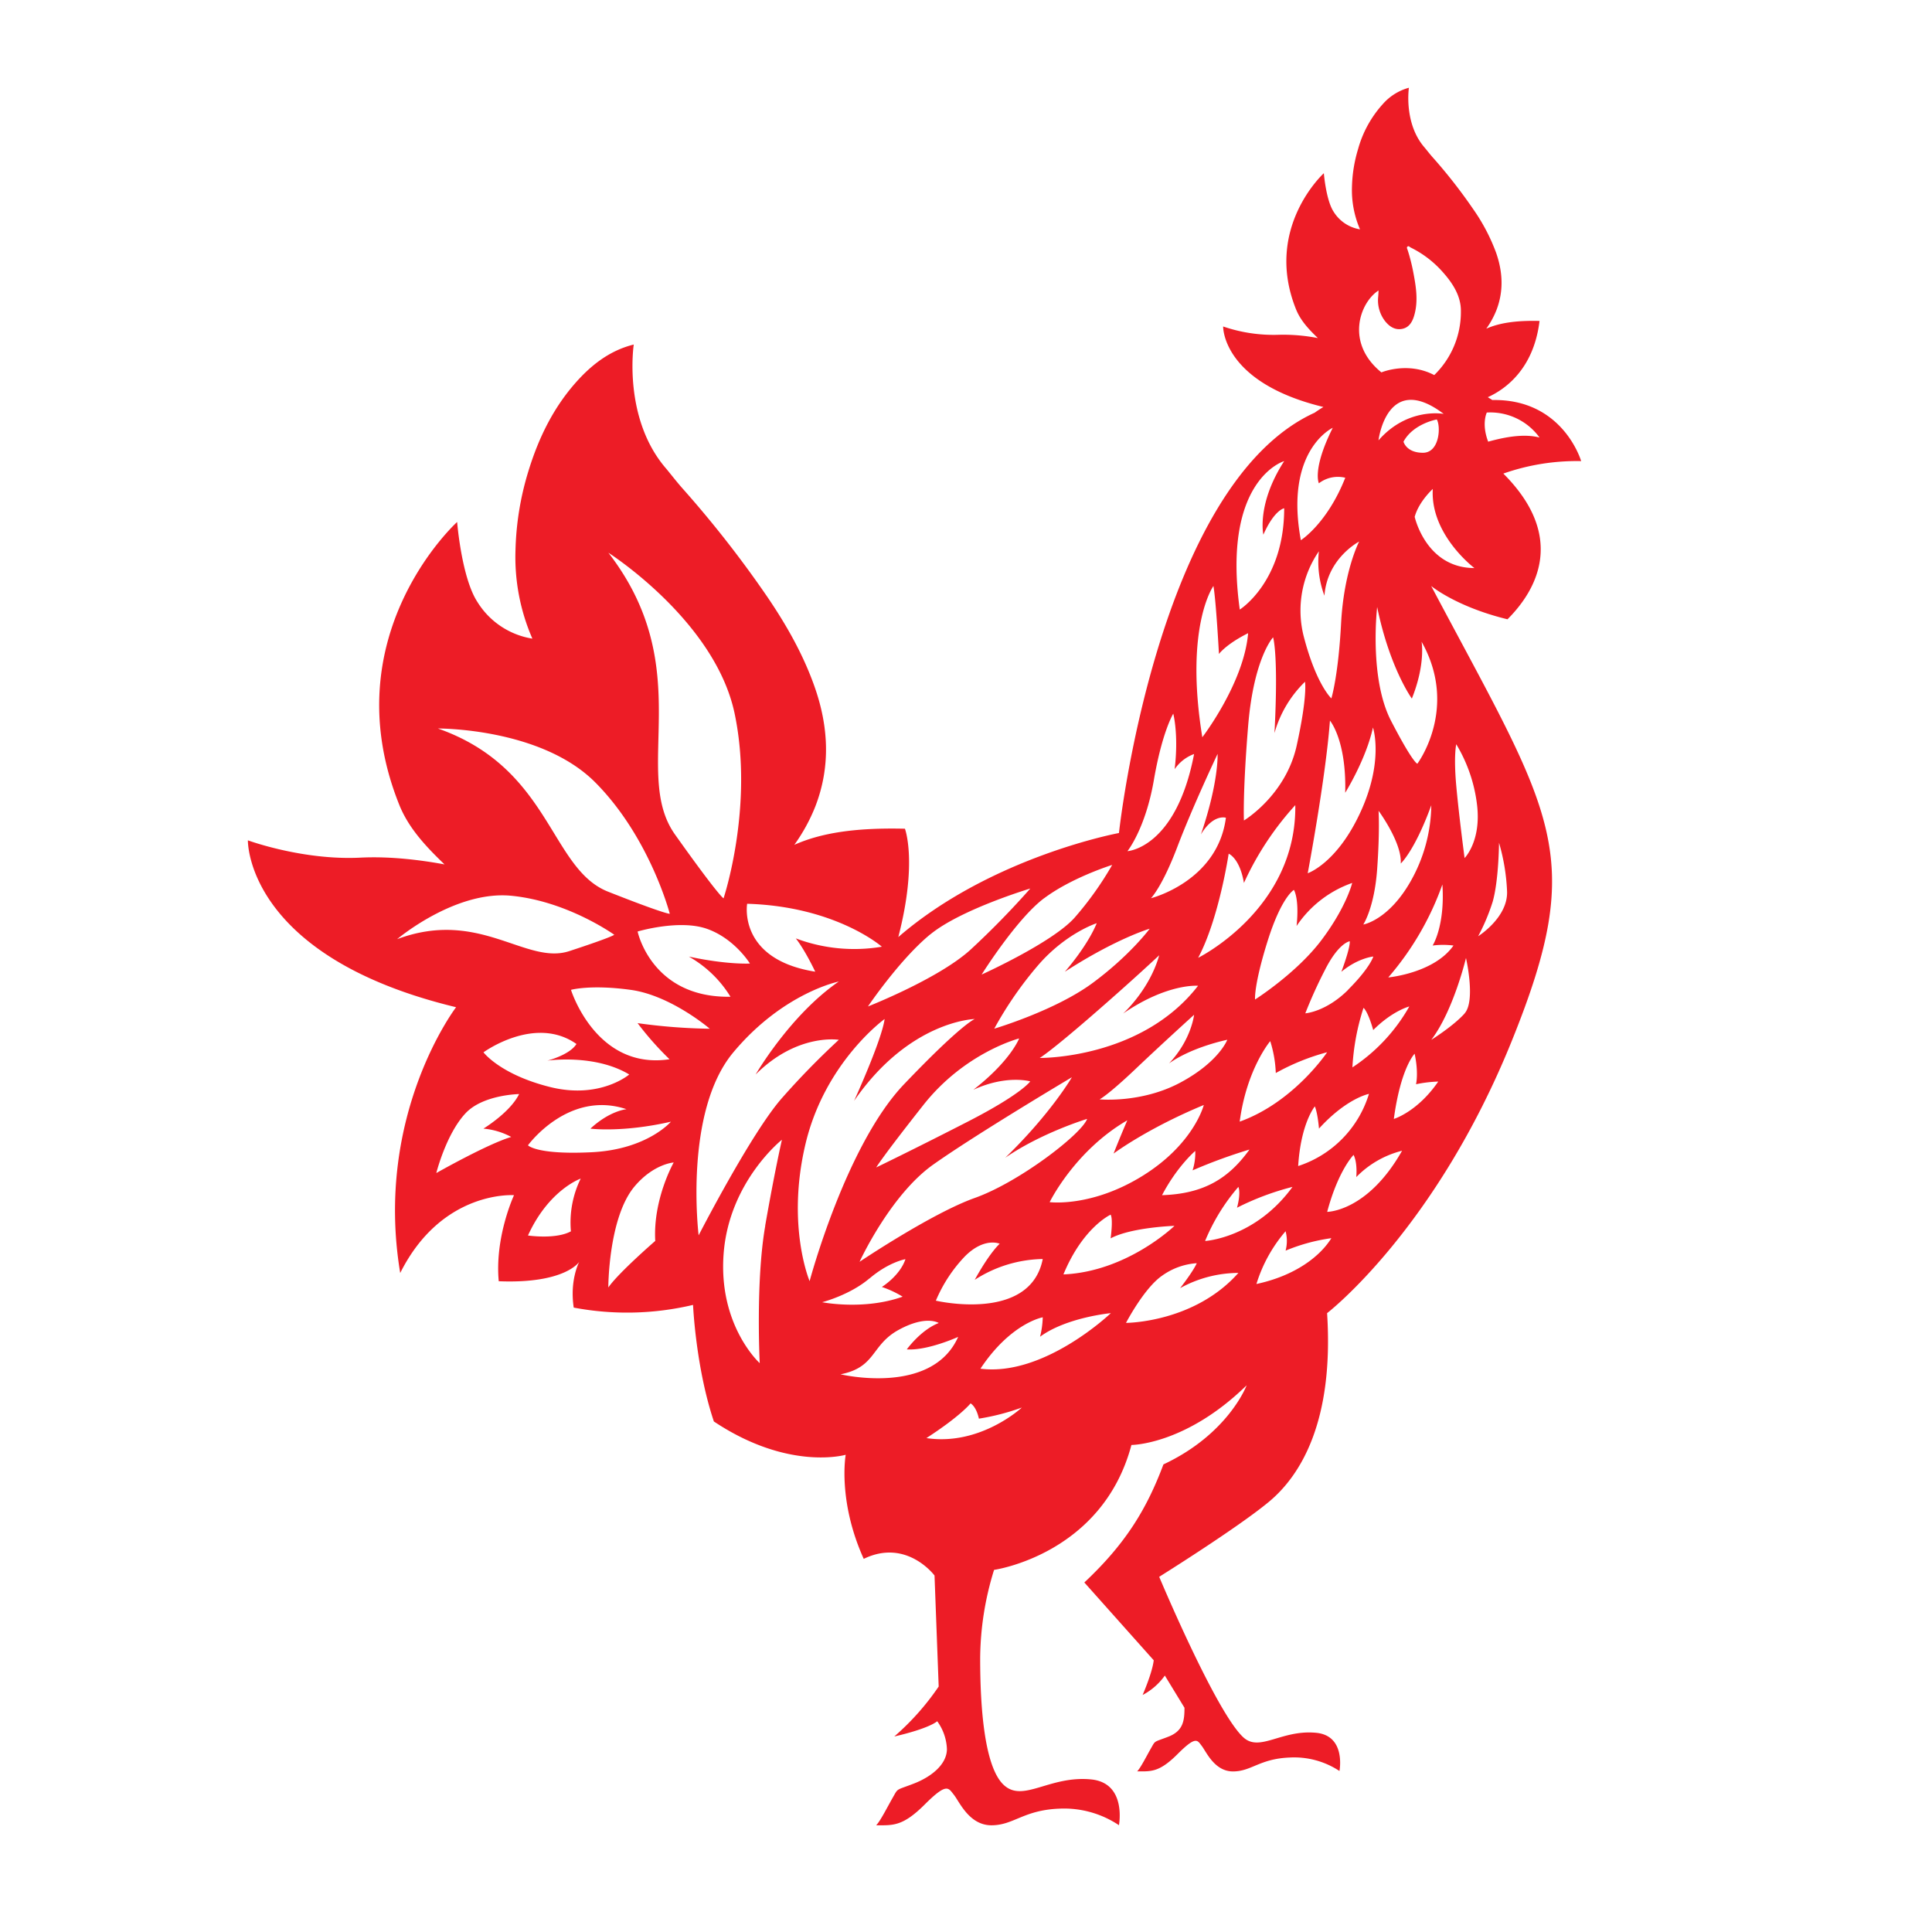 <svg id="Layer_1" data-name="Layer 1" xmlns="http://www.w3.org/2000/svg" viewBox="0 0 720 720">
  <defs>
    <style>
      .cls-1 {
        fill: #ed1c26;
      }
    </style>
  </defs>
  <g id="Layer_2" data-name="Layer 2">
    <g id="Layer_3" data-name="Layer 3">
      <path class="cls-1" d="M589.25,171.84s-6.72-23.27-33.1-22.76c-.56-.36-1.13-.71-1.7-1.05,6.27-2.83,17.11-10.28,19.29-28.43-9-.21-15.08.78-19.85,2.89a31.65,31.65,0,0,0,3.78-6.9c2.76-7.14,2.37-14.33-.14-21.47A71,71,0,0,0,549.06,78a193.62,193.62,0,0,0-15.3-19.55c-.93-1.06-1.8-2.19-2.82-3.43-7.89-9-5.88-22.32-5.88-22.32a19.88,19.88,0,0,0-9.73,6.09,41.39,41.39,0,0,0-9.22,16.79,52.58,52.58,0,0,0-2.27,14,36.81,36.81,0,0,0,3,15.89A14.25,14.25,0,0,1,497,78.9c-2.85-4.36-3.64-14.35-3.64-14.35S470.82,85,483,115.29c1.71,4.26,4.89,7.58,8.13,10.7A67.41,67.41,0,0,0,476,124.78a57.94,57.94,0,0,1-20.17-3.11s-.49,20.83,37.36,30c-2.08,1.26-3.23,2.12-3.23,2.12C431,180.63,417,310.44,417,310.44s-47.58,8.79-82.23,38.78c7.24-27.92,2.47-40.38,2.47-40.38-18.66-.45-31.33,1.61-41.22,6a66.15,66.15,0,0,0,7.84-14.33c5.73-14.83,4.93-29.76-.29-44.59-4.23-12-10.48-23-17.58-33.44a406.84,406.84,0,0,0-31.77-40.61c-1.95-2.21-3.75-4.54-5.86-7.11C232,156,236.18,128.4,236.18,128.4c-8.13,2-14.62,6.69-20.22,12.64-9.36,10-15.19,21.86-19.14,34.87A108.75,108.75,0,0,0,192.11,205a76,76,0,0,0,6.29,33,29.58,29.58,0,0,1-20.48-13.66c-5.92-9.07-7.56-29.81-7.56-29.81s-46.83,42.38-21.57,105.39c3.54,8.84,10.14,15.74,16.87,22.22-8.46-1.57-20.07-3.09-31.39-2.52-21.48,1.07-41.89-6.45-41.89-6.45s-1,43.25,77.59,62.19c0,0-30.64,40.09-20.82,99.05,15.52-31,42.41-29,42.41-29s-7.24,15.52-5.69,32.07c24.82,1,30-7.24,30-7.24s-3.62,6.72-2.06,17.06a106.68,106.68,0,0,0,44.47-1s1,23.27,7.76,43.44c27.93,18.62,49.13,12.41,49.13,12.41s-3.1,17.07,6.72,38.79c16-7.76,26.38,6.21,26.38,6.21l1.55,41.37a96.07,96.07,0,0,1-16.55,18.62c13.45-3.11,16-5.69,16-5.69a18.86,18.86,0,0,1,3.62,10.34c0,5.69-5.69,10.34-12.41,12.93s-5.69,1.55-7.76,5.17-4.65,8.79-6.2,10.34c6.2,0,9.82.52,18.1-7.75s8.79-6.21,10.86-3.62,5.69,11.37,14,11.37,11.9-5.68,25.34-6.2A36.8,36.8,0,0,1,417,680.2s3-15.72-10.34-17.06c-15.52-1.55-25.34,8.79-32.58,2.07s-8.8-29-8.8-47.06a112.91,112.91,0,0,1,5.18-33.1s40.33-5.69,51.19-46.55c0,0,20.17,0,42.93-22.23,0,0-6.73,18.1-31,29.47-6.21,16.55-14,29.48-29.48,44l25.86,29c-.52,4.66-4.14,12.93-4.14,12.93a23.64,23.64,0,0,0,8.28-7.24l7.32,12c0,4.74-.43,8.62-6,10.78s-4.74,1.29-6.47,4.31-3.87,7.32-5.17,8.62c5.17,0,8.19.43,15.09-6.47s7.32-5.17,9-3,4.74,9.49,11.63,9.49,9.92-4.74,21.12-5.18A30.63,30.63,0,0,1,499.18,660s2.54-13.11-8.62-14.23c-12.93-1.29-21.05,7.26-27.15,1.73C453.24,638.31,432,587.63,432,587.63s29-18.1,40.85-27.92,24.31-30,21.72-70.34c0,0,40.34-31,68.79-101.36s15.51-83.78-30-169.63c0,0,9.31,7.76,28.44,12.41,11.9-11.89,21.21-31.54-1.55-54.3A82.6,82.6,0,0,1,589.25,171.84Zm-75.52-63.59c0,.8-.06,1.52-.11,2.24a12.67,12.67,0,0,0,2.56,9.19c1.69,2.11,3.81,3.47,6.57,2.84,2.38-.55,3.55-2.54,4.21-4.7,1.65-5.39.79-10.79-.23-16.14a69.93,69.93,0,0,0-2.16-8.55c-.12-.37-.48-.94,0-1.26s.76.18,1.12.36a38.65,38.65,0,0,1,11.84,9c3.81,4.23,7,9.1,6.9,14.84a32.76,32.76,0,0,1-9.93,23.71c-9.86-5.17-19.69-1-19.69-1C501.34,127.88,506.66,112.87,513.73,108.25Zm0,55.83s3.1-25.86,24.3-9.83C538.05,154.25,524.61,151.67,513.75,164.08Zm16.55,4.65c-6.21,0-7.24-4.13-7.24-4.13,3.62-6.73,12.41-8.28,12.41-8.28C537,158.91,536.5,168.73,530.3,168.73ZM513.75,302.16s8.79,11.9,8.27,19.65c0,0,5.17-4.65,11.38-21.72a58.78,58.78,0,0,1-7.76,28.45c-8.27,14.48-17.58,16-17.58,16s4.14-6.21,5.17-20.69S513.75,302.16,513.75,302.16ZM388.6,469.2c-4.66,23.79-39.83,15.52-39.83,15.52a54.23,54.23,0,0,1,10.86-16.55c7.25-7.24,12.93-4.66,12.93-4.66s-3.62,3.11-9.31,13.45A48,48,0,0,1,388.6,469.2Zm-25.35-22.75c-16,5.69-42.92,23.79-42.92,23.79s11.38-24.83,27.41-36.2,51.72-32.58,51.72-32.58-7.76,13.44-24.83,30c13.45-9.31,30.51-14.48,30.51-14.48C403.08,422.66,379.8,440.58,363.25,446.45ZM383.94,403s-3.1,4.65-23.27,15-34.13,17.07-34.13,17.07,2.07-3.62,17.58-23.27S379.8,387,379.8,387s-3.1,8.27-17.06,19.13C375.15,400.42,383.94,403,383.94,403Zm72.92-98.26c-3.1,23.79-27.93,30-27.93,30s4.14-4.13,9.83-19.13,15-34.65,15-34.65.51,10.34-6.21,30C452.21,303.2,456.86,304.75,456.86,304.75Zm29.48-50.68s1,5.17-3.1,23.79-19.66,27.92-19.66,27.92-.51-9.82,1.56-35.17,9.3-33.09,9.3-33.09,2.07,6.2.52,35.68A42.86,42.86,0,0,1,486.34,254.07ZM493.58,222c1-14,12.93-20.17,12.93-20.17s-5.69,10.86-6.73,30.52-3.62,27.92-3.62,27.92-5.68-5.17-10.34-23.27a39,39,0,0,1,5.69-31.55A36,36,0,0,0,493.58,222Zm10.34,107.05s-2.07,8.8-11.38,21.21-24.82,22.23-24.82,22.23-.52-5.17,4.66-21.72,9.82-19.13,9.82-19.13,2.07,3.1,1,13.45A41.44,41.44,0,0,1,503.92,329.05Zm-40.34,0a111.72,111.72,0,0,1,19.14-29c.52,38.79-36.2,56.89-36.2,56.89,7.75-14.48,11.37-38.79,11.37-38.79S462,319.74,463.58,329.05Zm-6.2,58.44s-3.11,8.28-17.59,16-30,6.21-30,6.21,3.1-1.55,13.45-11.38S445,378.18,445,378.18s-1,9.31-9.31,18.1C444.45,390.08,457.38,387.49,457.38,387.49ZM432,356c-3.62,12.92-13.45,21.72-13.45,21.72,16.55-11.38,27.93-10.35,27.93-10.35-21.21,27.41-59,26.9-59,26.9s3.62-2.07,19.14-15.52S432,356,432,356Zm-11.9,61.54C417,424.73,415,429.9,415,429.9s12.41-9.31,33.62-18.1c0,0-3.62,14.48-22.76,26.37S391.18,448,391.18,448,400.49,428.87,420.14,417.49Zm-6.2,35.16s1,1,0,8.8c7.75-4.14,23.79-4.66,23.79-4.66s-17.59,17.07-41.38,18.1C403.59,457.31,413.94,452.65,413.94,452.65Zm19.13-7.24c5.69-10.86,12.41-16.54,12.41-16.54a21.34,21.34,0,0,1-1,7.24,196.35,196.35,0,0,1,21.2-7.76C457.89,439.21,448.59,444.9,433.07,445.41ZM462,418c2.59-19.65,11.38-30,11.38-30a44.71,44.71,0,0,1,2.07,11.89,82.8,82.8,0,0,1,19.13-7.75S482.2,410.76,462,418ZM490,412.32s1,2.06,1.55,8.27c10.34-11.38,18.62-12.93,18.62-12.93a40.75,40.75,0,0,1-26.38,26.89C484.79,418.52,490,412.32,490,412.32Zm14-14.48a87.13,87.13,0,0,1,4.14-22.24s1.55,1,3.62,8.27c7.24-7.24,13.45-8.79,13.45-8.79A66,66,0,0,1,503.92,397.84Zm-1.55-29c-8.27,8.28-16,8.8-16,8.8a172.26,172.26,0,0,1,7.24-16c5.17-10.34,9.31-10.86,9.31-10.86s.51,1.56-3.11,11.38c6.21-5.17,11.9-5.69,11.9-5.69S510.65,360.6,502.37,368.87ZM507,302.68c-8.79,19.13-19.65,22.75-19.65,22.75s6.73-35.68,8.28-56.88c0,0,6.2,7.24,5.69,26.89,0,0,7.75-12.41,10.34-24.31C511.68,271.13,515.82,283.54,507,302.68ZM496.68,159.43c-7.76,15.51-5.17,20.68-5.17,20.68a11.64,11.64,0,0,1,9.83-2.07c-6.73,17.07-16.55,23.28-16.55,23.28C478.58,167.7,496.68,159.43,496.68,159.43Zm-18.1,12.41c-10.34,16-7.76,27.41-7.76,27.41,4.14-9.31,7.76-9.83,7.76-9.83,0,27.41-16.55,37.75-16.55,37.75C455.31,178.56,478.58,171.84,478.58,171.84Zm-26.37,46.54c1,5.69,2.06,25.34,2.06,25.34s2.59-3.62,10.87-7.75c-1.56,18.61-17.07,38.78-17.07,38.78C441.35,233.38,452.21,218.38,452.21,218.38ZM430,290.78c3.1-18.1,7.24-24.82,7.24-24.82s2.07,7.76.52,20.69A15.05,15.05,0,0,1,445,281c-6.73,35.16-24.83,36.2-24.83,36.2S426.87,308.88,430,290.78Zm-1.55,55.34s-7.24,9.83-21.21,20.17-36.71,17.07-36.71,17.07A137.8,137.8,0,0,1,387,359.57c10.35-11.9,21.72-15.52,21.72-15.52-3.62,8.79-11.89,18.1-11.89,18.1C416,349.74,428.42,346.12,428.42,346.12Zm-39.31-11.38c10.35-7.75,25.34-12.41,25.34-12.41a122.52,122.52,0,0,1-14,19.65c-8.27,9.31-34.65,21.21-34.65,21.21S378.77,342.5,389.11,334.74Zm-42.4,13.45c11.37-9.31,37.23-17.07,37.23-17.07a314,314,0,0,1-22.24,22.76c-11.89,10.86-38.27,21.2-38.27,21.2S335.33,357.5,346.71,348.19Zm-68.27-11.38c33.1,1,50.17,16,50.17,16a61.91,61.91,0,0,1-32.07-3.1c3.62,4.65,7.24,12.41,7.24,12.41C274.82,357.5,278.44,336.81,278.44,336.81Zm-6.21,34.65c-29.47.52-34.64-24.31-34.64-24.31s15.51-4.65,25.85-1,16,12.93,16,12.93-8.28.52-22.76-2.59A43,43,0,0,1,272.23,371.46ZM273.79,266c7.24,34.65-4.14,68.78-4.14,68.78s-1.55-.51-18.1-23.79,8.79-61.54-24.82-105C226.73,206,266.55,231.31,273.79,266Zm-110.7,5.49s38.49-.34,58.82,20.16,27.7,48.89,27.7,48.89-1.29.34-23-8.24S205.37,286.25,163.09,271.45ZM148,350s21.48-18.19,42.49-16.18,38.43,14.54,38.43,14.54-.57.79-16.75,6.09S178.68,338.53,148,350Zm86.48,50.44s-10.86,9.31-29.48,4.66-24.82-12.93-24.82-12.93,19.14-14,34.65-3.11c-2.59,4.14-10.86,6.21-10.86,6.21S221.55,392.66,234.48,400.42Zm-54.3,20.17a26.69,26.69,0,0,1,10.34,3.1c-8.79,2.59-27.92,13.45-27.92,13.45s3.62-14.48,10.86-22.24c6.5-7,20-7.19,20-7.19C190.08,414.6,180.18,420.59,180.18,420.59Zm32.58,38.27c-5.69,3.1-16,1.55-16,1.55,7.76-17.06,19.65-21.2,19.65-21.2A37.23,37.23,0,0,0,212.76,458.86Zm-16-32.06s15-20.69,36.72-13.45c0,0-6.21.52-13.45,7.24,0,0,11.9,1.55,30-2.59,0,0-8.79,10.35-29.48,11.38S196.73,426.8,196.73,426.8Zm47.46,35.61s-13.68,11.85-17.52,17.37c0,0,0-25.92,9.72-37.58,7.13-8.51,14.65-9,14.65-9S243.32,446.87,244.19,462.41Zm-6.6-81.12a114.71,114.71,0,0,0,11.89,13.44c-27.41,4.14-36.72-25.86-36.72-25.86s7.24-2.06,22.24,0,29.48,14.49,29.48,14.49A213.14,213.14,0,0,1,237.59,381.29Zm47.57,75.5c-3.62,20.69-2.06,51.2-2.06,51.2s-15.52-14-13.45-40.86,21.72-42.4,21.72-42.4S288.78,436.11,285.16,456.79Zm-24.82,3.62s-5.69-46,12.93-68.26,39.3-26.38,39.3-26.38c-18.1,12.41-31,34.65-31,34.65,15.52-15.51,31-12.93,31-12.93a294.32,294.32,0,0,0-21.2,21.72C280,422.14,260.34,460.41,260.34,460.41Zm41.37,17.07s-8.79-20.69-1.55-51.2,29.48-46.54,29.48-46.54c-1,7.75-11.38,30.51-11.38,30.51,20.69-30,45-30.51,45-30.51s-4.65,1.55-26.37,24.3S301.71,477.48,301.71,477.48Zm22.24-1c7.24-6.2,13.45-7.24,13.45-7.24-2.07,6.21-8.79,10.35-8.79,10.35a38.89,38.89,0,0,1,7.75,3.62c-14.48,5.17-30,2.07-30,2.07S316.71,482.65,324,476.44Zm-10.86,35.69c13.45-2.59,11.38-10.86,21.72-16.55s15-2.59,15-2.59c-6.72,2.59-11.9,9.83-11.9,9.83,7.76.52,19.14-4.66,19.14-4.66C347.22,520.4,313.09,512.13,313.09,512.13Zm32.06,23.79C358.08,527.64,361.7,523,361.7,523s2.07,1,3.11,5.69a86.22,86.22,0,0,0,16-4.14S365.32,539,345.15,535.92Zm20.17-25.86C376.7,493,388.6,490.92,388.6,490.92a32.84,32.84,0,0,1-1,7.24c9.83-7.24,26.38-8.79,26.38-8.79S389.11,513.16,365.32,510.06ZM419.63,493s6.72-12.93,13.44-17.58A25,25,0,0,1,446,470.76s-1,2.58-6.21,9.3a45.18,45.18,0,0,1,21.72-5.68C445,493,419.63,493,419.63,493Zm29.47-30.51a73.84,73.84,0,0,1,12.41-20.17c1,2.59-.51,7.76-.51,7.76a100.76,100.76,0,0,1,20.68-7.76C467.72,461.45,449.1,462.48,449.1,462.48Zm19.14,16a55,55,0,0,1,10.86-19.65,14.12,14.12,0,0,1,0,7.24,69,69,0,0,1,17.06-4.65C492,468.17,482.72,475.41,468.24,478.51Zm26.37-26.89c4.14-15.51,9.83-21.2,9.83-21.2,1.55,3.1,1,8.27,1,8.27a36.08,36.08,0,0,1,17.07-9.82C509.61,451.62,494.61,451.62,494.61,451.62ZM519.44,417c2.58-19.13,7.75-24.31,7.75-24.31,1.56,7.24.52,11.38.52,11.38a46.62,46.62,0,0,1,8.28-1C528.23,414.38,519.44,417,519.44,417Zm26.37-39.3c-4.14,4.65-12.41,9.82-12.41,9.82,8.27-10.86,12.93-30.51,12.93-30.51S550,373,545.81,377.67Zm10.43-41.51c2.32-8.05,2.4-22.12,2.4-22.12a75.5,75.5,0,0,1,3,18.15c.33,9.74-10.78,16.69-10.78,16.69A74.51,74.51,0,0,0,556.24,336.16Zm-13.53-58.82a56.58,56.58,0,0,1,7.76,22.75c1.55,13.45-4.66,19.65-4.66,19.65s-2.07-15.51-3.1-26.89S542.71,277.34,542.71,277.34Zm-8.79,75a30.85,30.85,0,0,1,7.75,0c-7.24,10.34-24.3,11.89-24.3,11.89a108.16,108.16,0,0,0,20.17-34.65C538.57,345.09,533.92,352.33,533.92,352.33Zm-5.69-67.75s-1.55,0-9.83-16-5.17-42.41-5.17-42.41c4.66,22.75,12.93,34.13,12.93,34.13,5.17-12.93,3.62-21.2,3.62-21.2C543.74,263.89,528.23,284.58,528.23,284.58Zm-1-92.06c1.56-5.68,6.73-10.34,6.73-10.34-1,17.07,15.51,29.48,15.51,29.48C531.33,211.66,527.19,192.52,527.19,192.52ZM554.6,164.6c-2.58-6.73-.51-10.86-.51-10.86a22.65,22.65,0,0,1,19.65,9.31C569.6,162,563.91,162,554.6,164.6Z"/>
    </g>
  </g>
</svg>
